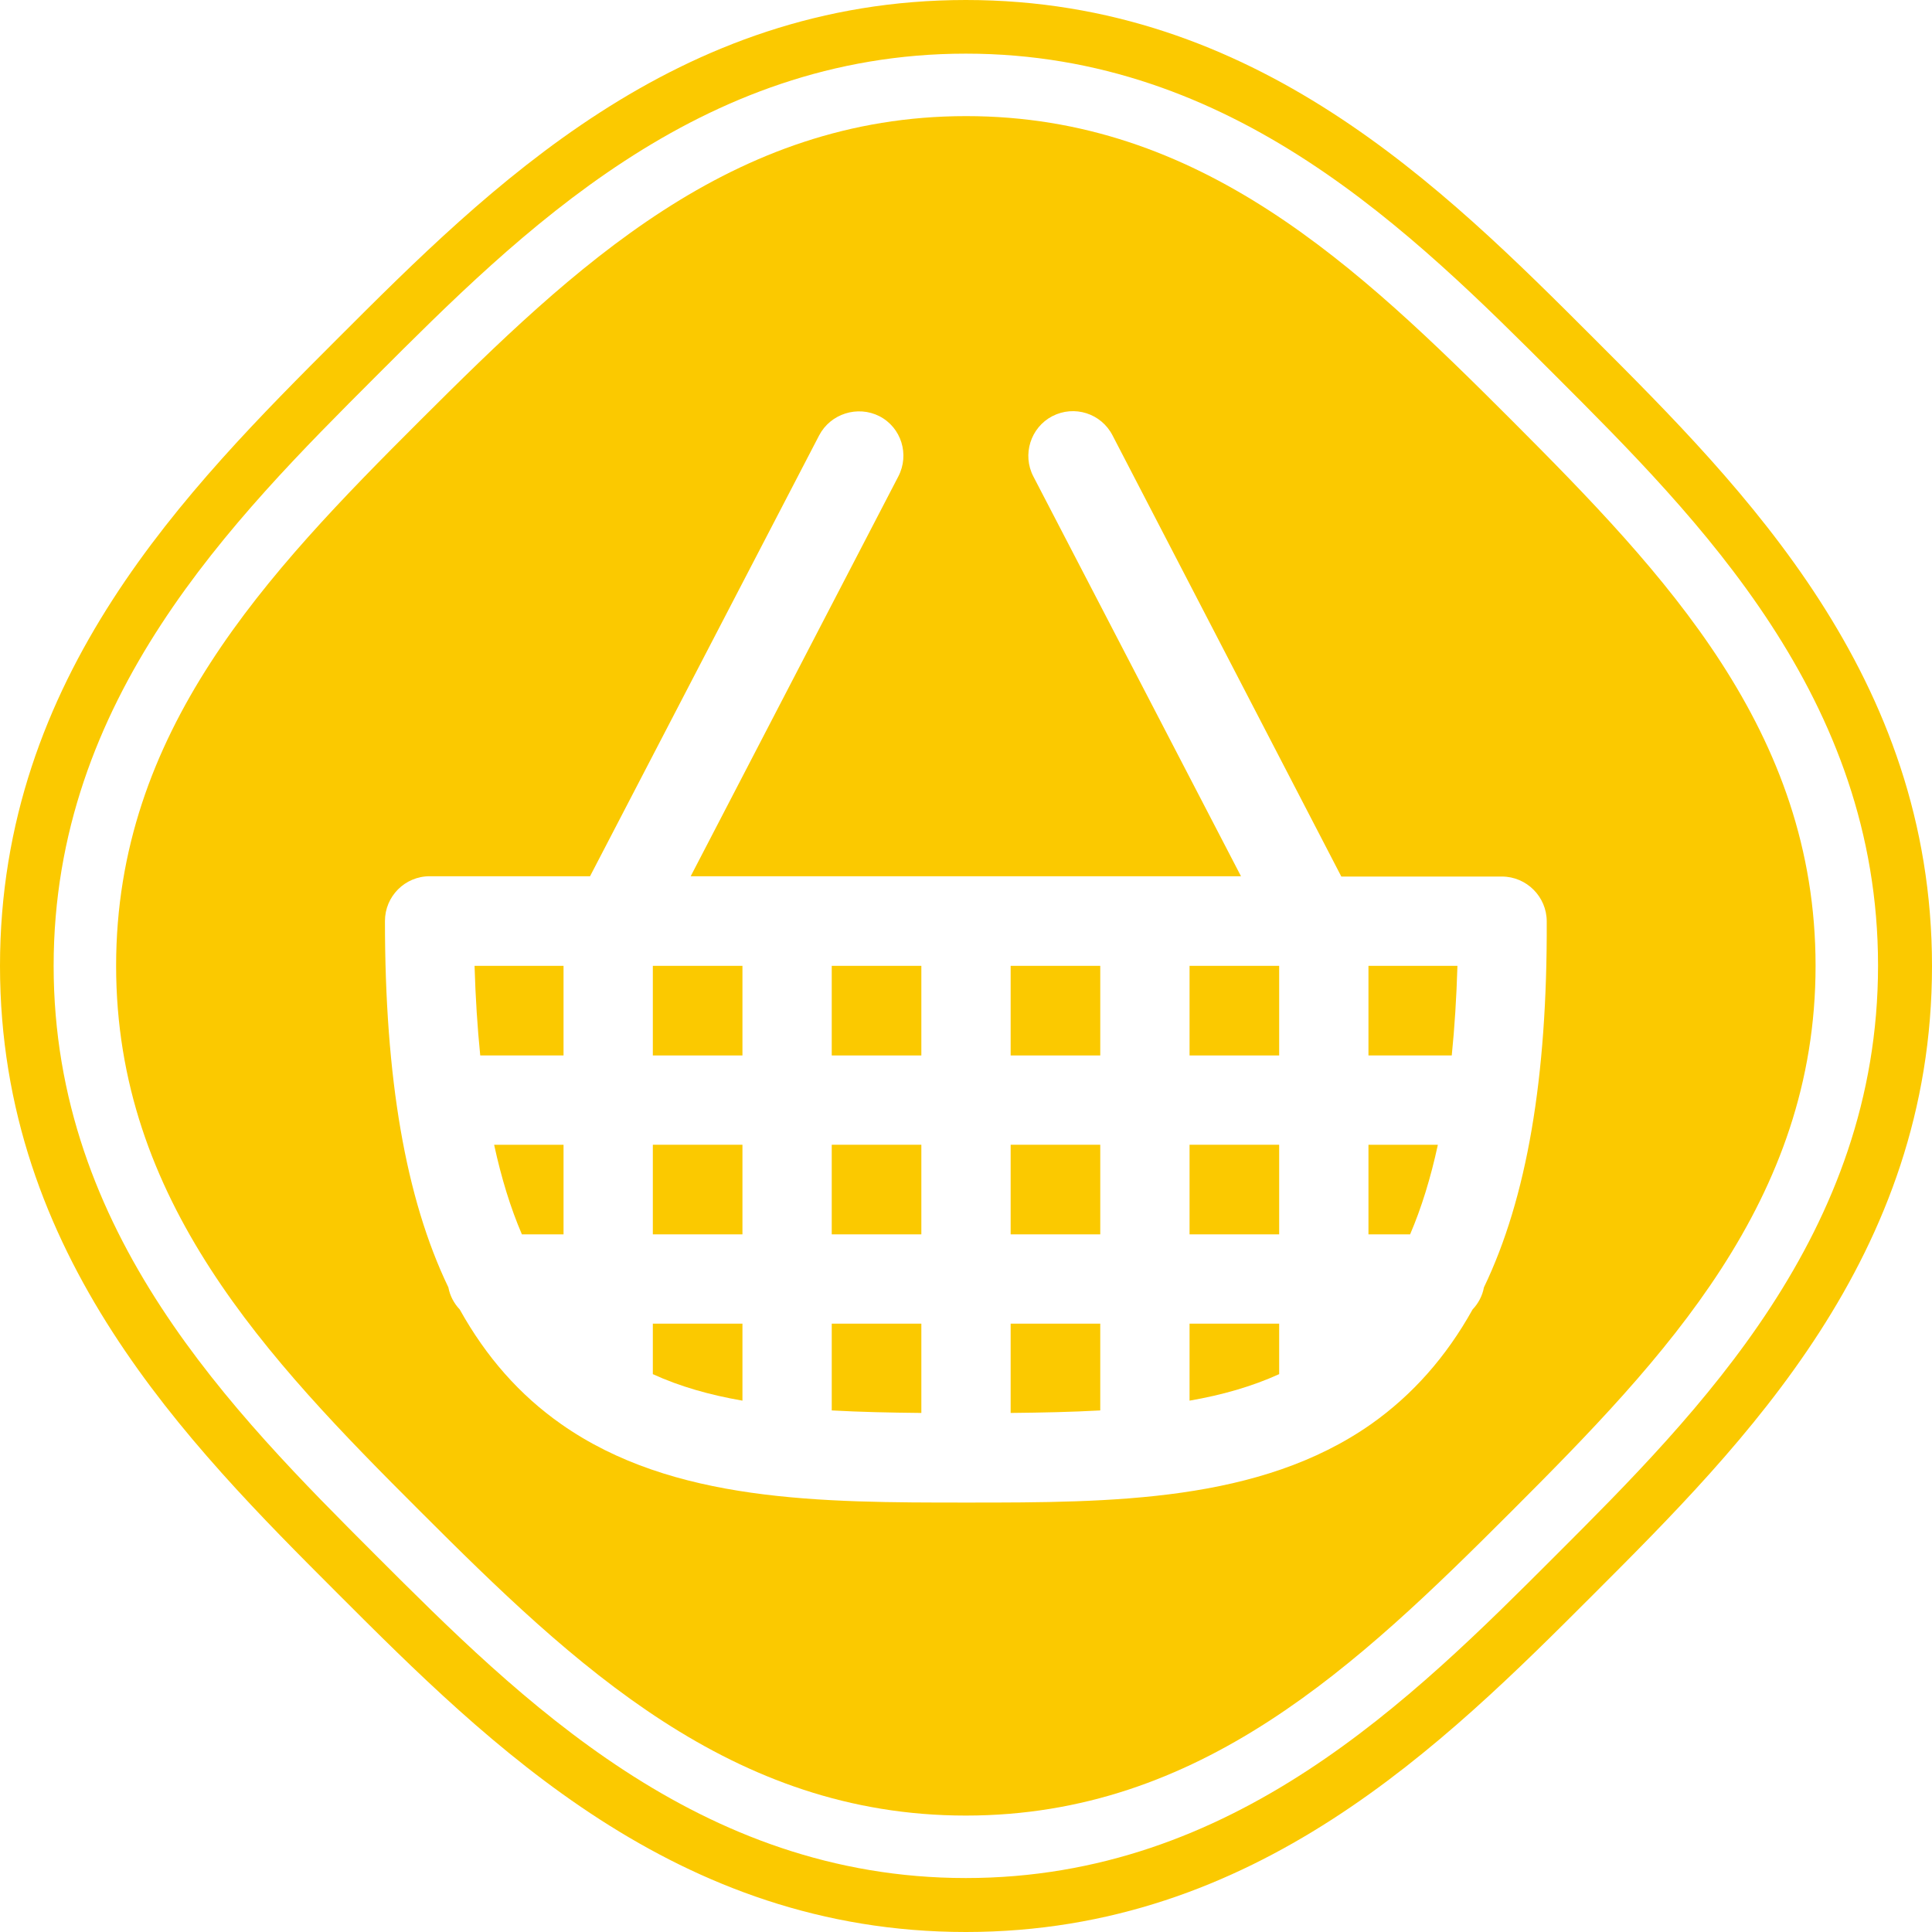 <?xml version="1.0" encoding="utf-8"?>
<!-- Generator: Adobe Illustrator 27.2.0, SVG Export Plug-In . SVG Version: 6.00 Build 0)  -->
<svg version="1.1" id="Livello_1" xmlns="http://www.w3.org/2000/svg" xmlns:xlink="http://www.w3.org/1999/xlink" x="0px" y="0px"
	 viewBox="0 0 612.3 612.3" style="enable-background:new 0 0 612.3 612.3;" xml:space="preserve">
<style type="text/css">
	.st0{fill:#FBC900;}
</style>
<g id="GRID">
</g>
<g id="CONTENTS">
	<g>
		<path class="st0" d="M306.1,612.3c-91.8,0-151.2-59.4-199-107.2C59.4,457.4,0,397.9,0,306.1s59.4-151.2,107.2-199
			C154.9,59.4,214.3,0,306.1,0s151.2,59.4,199,107.2s107.2,107.2,107.2,199s-59.4,151.2-107.2,199
			C457.4,552.9,397.9,612.3,306.1,612.3z M306.1,17c-84.8,0-141.4,56.7-186.9,102.2S17,221.4,17,306.1s56.7,141.4,102.2,186.9
			s102.2,102.2,186.9,102.2c84.8,0,141.4-56.7,186.9-102.2c45.5-45.5,102.2-102.2,102.2-187s-56.7-141.4-102.2-186.9
			C447.6,73.7,390.9,17,306.1,17z"/>
		<g>
			<rect x="206.9" y="306.1" class="st0" width="28.4" height="28.4"/>
			<path class="st0" d="M263.6,447c8.9,0.5,18.4,0.7,28.4,0.8v-28.3h-28.4V447z"/>
			<path class="st0" d="M320.3,447.8c10-0.1,19.5-0.3,28.4-0.8v-27.5h-28.4V447.8z"/>
			<rect x="263.6" y="362.8" class="st0" width="28.4" height="28.4"/>
			<rect x="263.6" y="306.1" class="st0" width="28.4" height="28.4"/>
			<path class="st0" d="M165.4,391.2h13.2v-28.4h-22C158.9,373.4,161.8,382.8,165.4,391.2z"/>
			<path class="st0" d="M152.2,334.5h26.4v-28.4h-28.2C150.7,316.2,151.3,325.6,152.2,334.5z"/>
			<rect x="206.9" y="362.8" class="st0" width="28.4" height="28.4"/>
			<path class="st0" d="M206.9,435.5c8.5,3.9,18,6.6,28.4,8.4v-24.4h-28.4V435.5z"/>
			<rect x="377" y="306.1" class="st0" width="28.4" height="28.4"/>
			<path class="st0" d="M433.7,334.5h26.4c0.9-8.9,1.5-18.3,1.8-28.4h-28.2V334.5z"/>
			<path class="st0" d="M433.7,391.2h13.2c3.6-8.4,6.5-17.8,8.8-28.4h-22V391.2z"/>
			<path class="st0" d="M479.1,133.2c-48.7-48.7-98.6-96.4-172.9-96.4S182,84.5,133.2,133.2s-96.4,98.6-96.4,172.9
				s47.6,124.2,96.4,172.9c48.7,48.7,98.6,96.4,172.9,96.4s124.2-47.7,172.9-96.4s96.4-98.5,96.4-172.9S527.8,182,479.1,133.2z
				 M470.3,408c-0.5,2.7-1.8,5.1-3.6,7c-8.4,15.1-19.1,27.1-32.1,36.3c-35.3,24.8-82.3,24.9-127.8,24.9c-0.2,0-0.4,0-0.6,0
				c-45.7,0-93,0-128.4-24.9c-13.1-9.2-23.7-21.2-32.1-36.3c-1.8-1.9-3.1-4.3-3.6-7c-13.6-28.3-20.1-66.4-20.1-116.1
				c0-7.8,6.3-14.2,14.2-14.2H187L259.6,138c3.6-6.9,12.2-9.6,19.1-6.1c7,3.6,9.6,12.2,6,19.1l-65.8,126.7h174.4l-65.8-126.7
				c-3.6-6.9-0.9-15.5,6-19.1c7-3.6,15.5-0.9,19.1,6.1l72.5,139.8h50.9c7.8,0,14.2,6.4,14.2,14.2C490.4,341.6,483.9,379.7,470.3,408
				z"/>
			<rect x="377" y="362.8" class="st0" width="28.4" height="28.4"/>
			<rect x="320.3" y="306.1" class="st0" width="28.4" height="28.4"/>
			<path class="st0" d="M377,443.9c10.4-1.8,19.8-4.5,28.4-8.4v-16H377V443.9z"/>
			<rect x="320.3" y="362.8" class="st0" width="28.4" height="28.4"/>
		</g>
	</g>
</g>
</svg>
